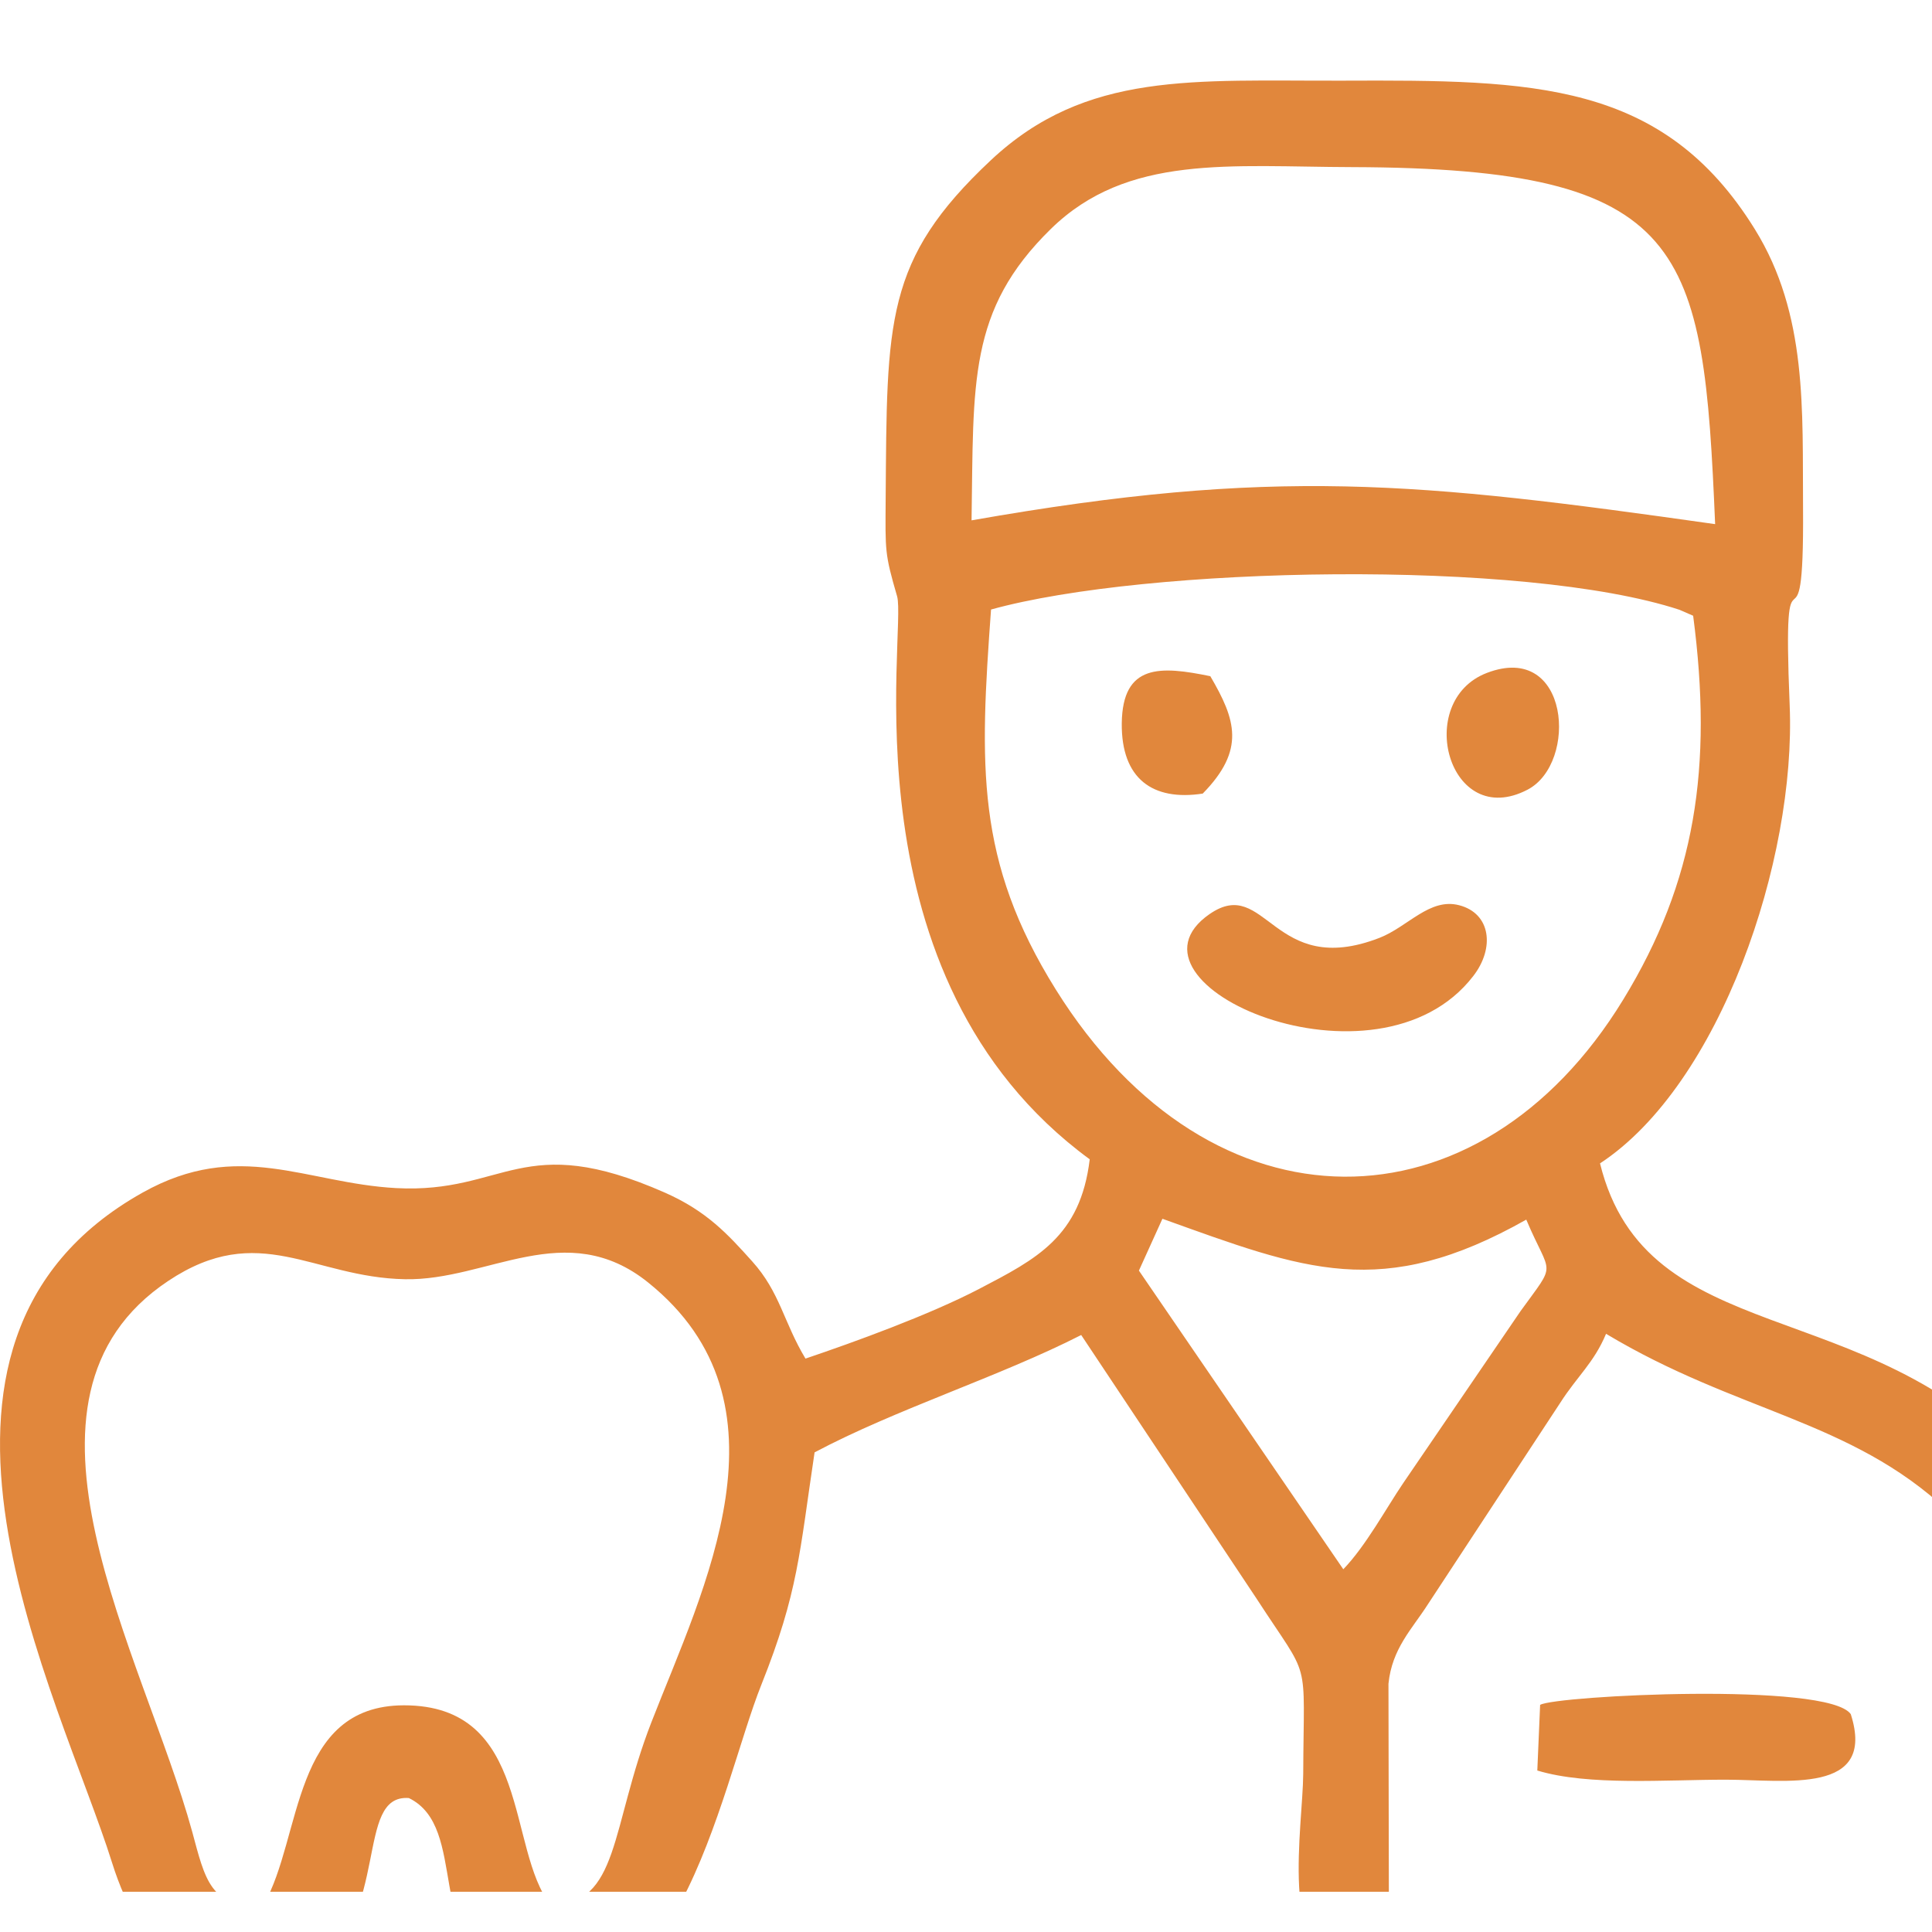 <?xml version="1.0" encoding="UTF-8"?> <svg xmlns="http://www.w3.org/2000/svg" width="24" height="24" viewBox="0 0 24 24" fill="none"><g clip-path="url(#clip0_2561_2056)"><path fill-rule="evenodd" clip-rule="evenodd" d="M3.278 23.656C2.614 23.726 2.546 23.337 2.387 22.752C1.784 20.555 -0.11 17.378 2.09 15.912C3.222 15.158 3.882 15.869 5.03 15.891C6.058 15.912 7.031 15.111 8.052 15.932C9.918 17.433 8.736 19.737 8.092 21.394C7.581 22.705 7.698 23.663 6.84 23.665C6.293 22.972 6.601 21.183 5.018 21.184C3.622 21.186 3.755 22.823 3.278 23.655V23.656ZM14.942 9.857C15.473 9.314 15.352 8.941 15.035 8.4C14.419 8.273 13.944 8.241 13.935 8.985C13.928 9.674 14.319 9.954 14.942 9.858V9.857ZM18.471 8.359C17.558 8.709 17.995 10.323 18.977 9.809C19.606 9.48 19.5 7.965 18.471 8.359ZM19.132 21.178L19.097 21.994C19.732 22.187 20.697 22.107 21.445 22.108C22.184 22.109 23.312 22.299 22.991 21.294C22.709 20.89 19.328 21.064 19.133 21.178H19.132ZM15.027 11.354C13.768 12.226 17.106 13.68 18.302 12.124C18.57 11.778 18.521 11.347 18.126 11.245C17.759 11.15 17.49 11.513 17.135 11.651C15.81 12.164 15.73 10.868 15.026 11.355L15.027 11.354ZM18.96 15.151C19.266 15.875 19.346 15.654 18.889 16.287L17.429 18.427C17.217 18.74 16.966 19.205 16.687 19.494L14.148 15.784L14.44 15.14C16.204 15.773 17.16 16.167 18.961 15.15L18.96 15.151ZM12.31 7.572C14.242 7.035 18.929 6.94 20.863 7.575L21.033 7.649C21.279 9.528 21.063 10.948 20.164 12.418C18.377 15.345 15.053 15.397 13.116 12.293C12.116 10.691 12.171 9.506 12.311 7.572H12.31ZM12.069 6.464C12.096 4.754 12.021 3.855 13.054 2.844C14.006 1.912 15.28 2.072 16.801 2.076C20.98 2.089 21.16 3.06 21.306 6.511C17.603 5.986 15.831 5.802 12.069 6.464ZM13.537 14.401C13.421 15.366 12.874 15.64 12.162 16.012C11.544 16.334 10.615 16.671 10.006 16.877C9.734 16.426 9.691 16.054 9.343 15.668C9.041 15.332 8.781 15.046 8.261 14.816C6.481 14.03 6.279 14.831 4.921 14.759C3.796 14.698 2.965 14.147 1.773 14.814C-1.589 16.696 0.745 21.074 1.393 23.142C1.736 24.238 2.635 25.434 3.89 24.494C4.862 23.765 4.401 22.286 5.079 22.336C5.827 22.7 5.273 24.116 6.278 24.6C8.373 25.61 8.943 22.215 9.458 20.928C9.918 19.776 9.931 19.292 10.119 18.042C11.127 17.506 12.42 17.1 13.431 16.584L15.611 19.861C16.291 20.909 16.195 20.536 16.189 22.038C16.185 22.683 15.887 24.342 16.702 24.405C17.241 24.446 17.248 24.082 17.253 23.607L17.248 20.916C17.292 20.48 17.54 20.237 17.732 19.938L19.378 17.432C19.598 17.088 19.798 16.933 19.951 16.569C21.583 17.548 22.986 17.636 24.193 18.766C25.642 20.122 24.306 23.071 25.07 24.372L25.832 24.367C26.037 23.57 26.169 20.092 25.523 18.816C25.398 18.571 25.235 18.301 25.13 18.185C23.191 16.044 20.453 16.79 19.876 14.452C21.367 13.473 22.313 10.688 22.232 8.761C22.134 6.403 22.413 8.431 22.398 6.311C22.389 5.096 22.456 3.907 21.799 2.847C20.658 1.005 19.042 0.993 16.686 1.002C14.828 1.008 13.493 0.879 12.308 1.991C10.986 3.231 11.019 3.988 11.002 6.199C10.998 6.85 10.989 6.874 11.144 7.407C11.268 7.834 10.451 12.137 13.535 14.4L13.537 14.401Z" fill="#E1873C"></path></g><defs><clipPath id="clip0_2561_2056"><rect width="24" height="23" fill="white" transform="translate(0 0.5)"></rect></clipPath></defs></svg> 